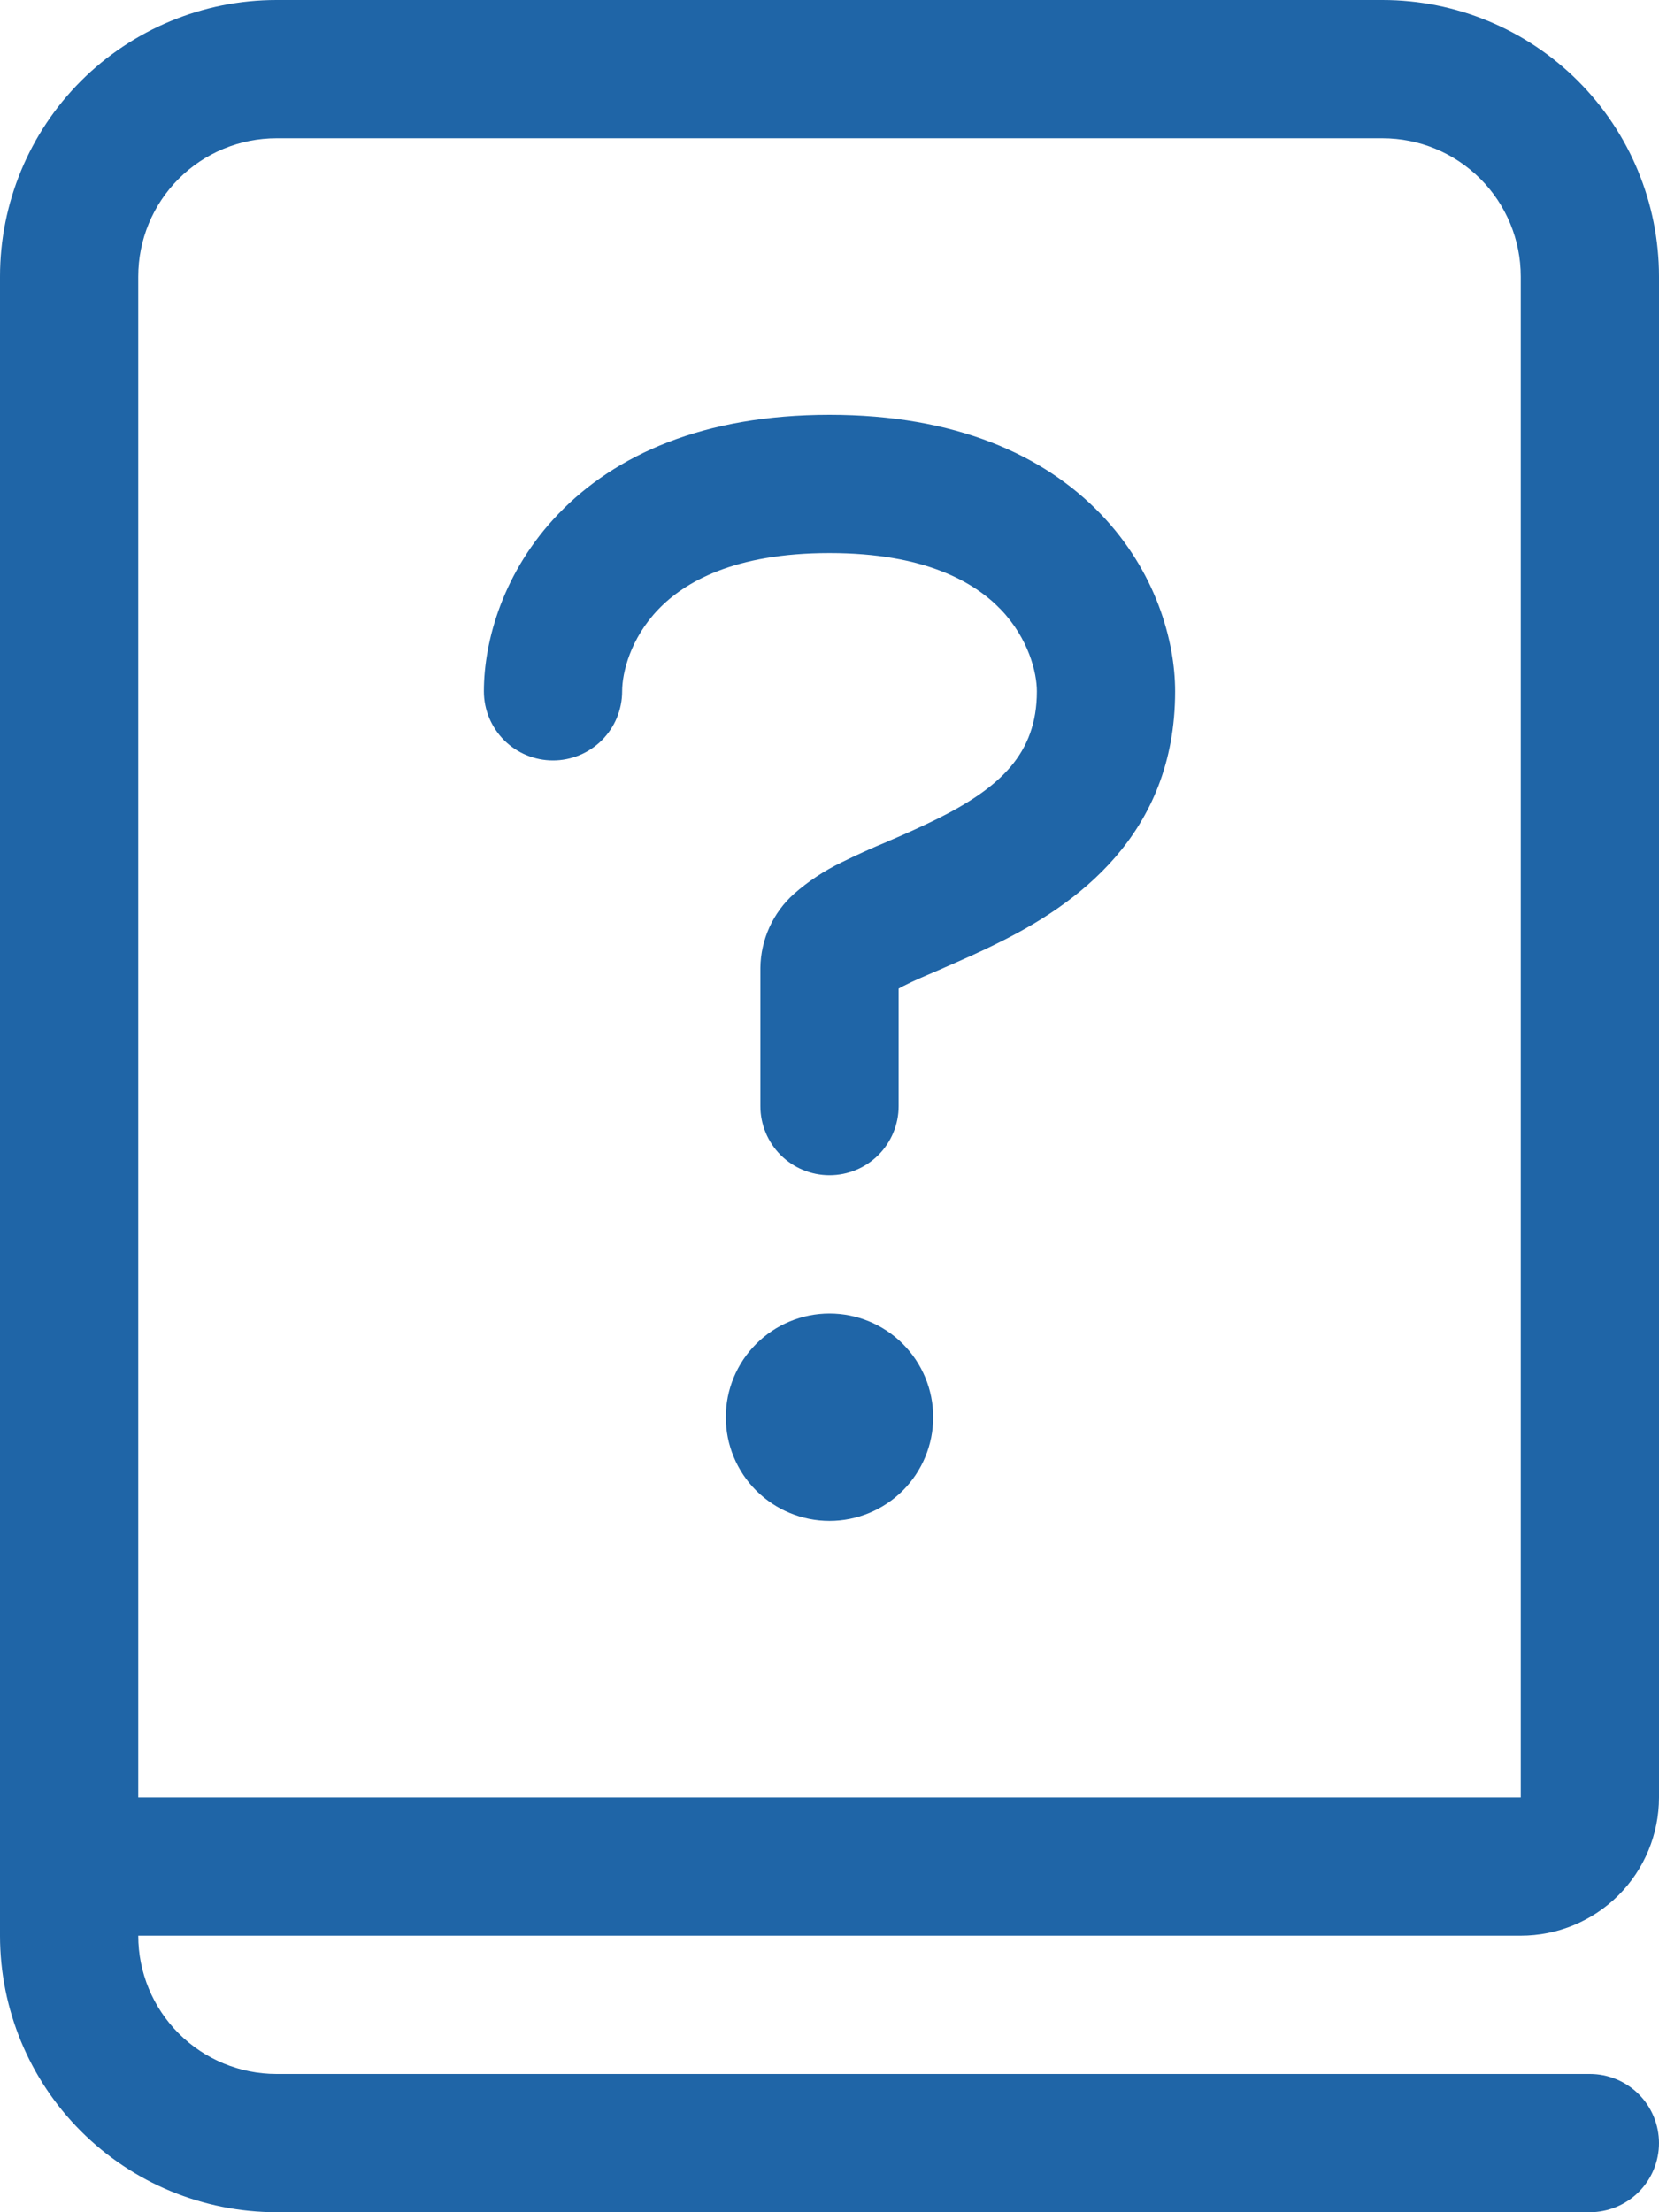 <svg width="30" height="40" viewBox="0 0 30 40" fill="none" xmlns="http://www.w3.org/2000/svg">
<path d="M0 5V35C0 36.326 0.527 37.598 1.464 38.535C2.402 39.473 3.674 40 5 40H28.75C29.081 40 29.399 39.868 29.634 39.634C29.868 39.4 30 39.081 30 38.75C30 38.419 29.868 38.1 29.634 37.866C29.399 37.632 29.081 37.5 28.75 37.5H5C4.337 37.5 3.701 37.237 3.232 36.768C2.763 36.299 2.5 35.663 2.5 35H27.5C28.163 35 28.799 34.737 29.268 34.268C29.737 33.799 30 33.163 30 32.5V5C30 3.674 29.473 2.402 28.535 1.464C27.598 0.527 26.326 0 25 0H5C3.674 0 2.402 0.527 1.464 1.464C0.527 2.402 0 3.674 0 5ZM25 2.5C25.663 2.5 26.299 2.763 26.768 3.232C27.237 3.701 27.5 4.337 27.5 5V32.5H2.5V5C2.5 4.337 2.763 3.701 3.232 3.232C3.701 2.763 4.337 2.5 5 2.5H25ZM11.9 11.023C12.375 10.525 13.275 10 15 10C16.725 10 17.625 10.527 18.1 11.023C18.6 11.547 18.75 12.162 18.75 12.5C18.75 13.635 18.075 14.245 16.942 14.81C16.66 14.948 16.374 15.078 16.085 15.2L16.03 15.225C15.756 15.338 15.486 15.46 15.22 15.592C14.908 15.742 14.617 15.934 14.357 16.163C14.169 16.331 14.018 16.537 13.913 16.767C13.809 16.998 13.753 17.247 13.75 17.5V20C13.75 20.331 13.882 20.649 14.116 20.884C14.351 21.118 14.668 21.25 15 21.25C15.332 21.25 15.649 21.118 15.884 20.884C16.118 20.649 16.25 20.331 16.25 20V17.875L16.343 17.825C16.53 17.73 16.758 17.633 17.05 17.508L17.078 17.495C17.37 17.367 17.71 17.22 18.058 17.045C19.425 16.37 21.25 15.117 21.25 12.5C21.25 11.588 20.9 10.328 19.9 9.29C18.875 8.225 17.275 7.5 15 7.5C12.725 7.5 11.125 8.223 10.1 9.29C9.1 10.328 8.75 11.588 8.75 12.5C8.75 12.832 8.882 13.149 9.116 13.384C9.351 13.618 9.668 13.75 10 13.75C10.332 13.75 10.649 13.618 10.884 13.384C11.118 13.149 11.25 12.832 11.25 12.5C11.25 12.162 11.4 11.547 11.9 11.023ZM15 27.5C15.497 27.5 15.974 27.302 16.326 26.951C16.677 26.599 16.875 26.122 16.875 25.625C16.875 25.128 16.677 24.651 16.326 24.299C15.974 23.948 15.497 23.75 15 23.75C14.503 23.75 14.026 23.948 13.674 24.299C13.322 24.651 13.125 25.128 13.125 25.625C13.125 26.122 13.322 26.599 13.674 26.951C14.026 27.302 14.503 27.5 15 27.5Z" fill="#1F65A7"/>
</svg>
